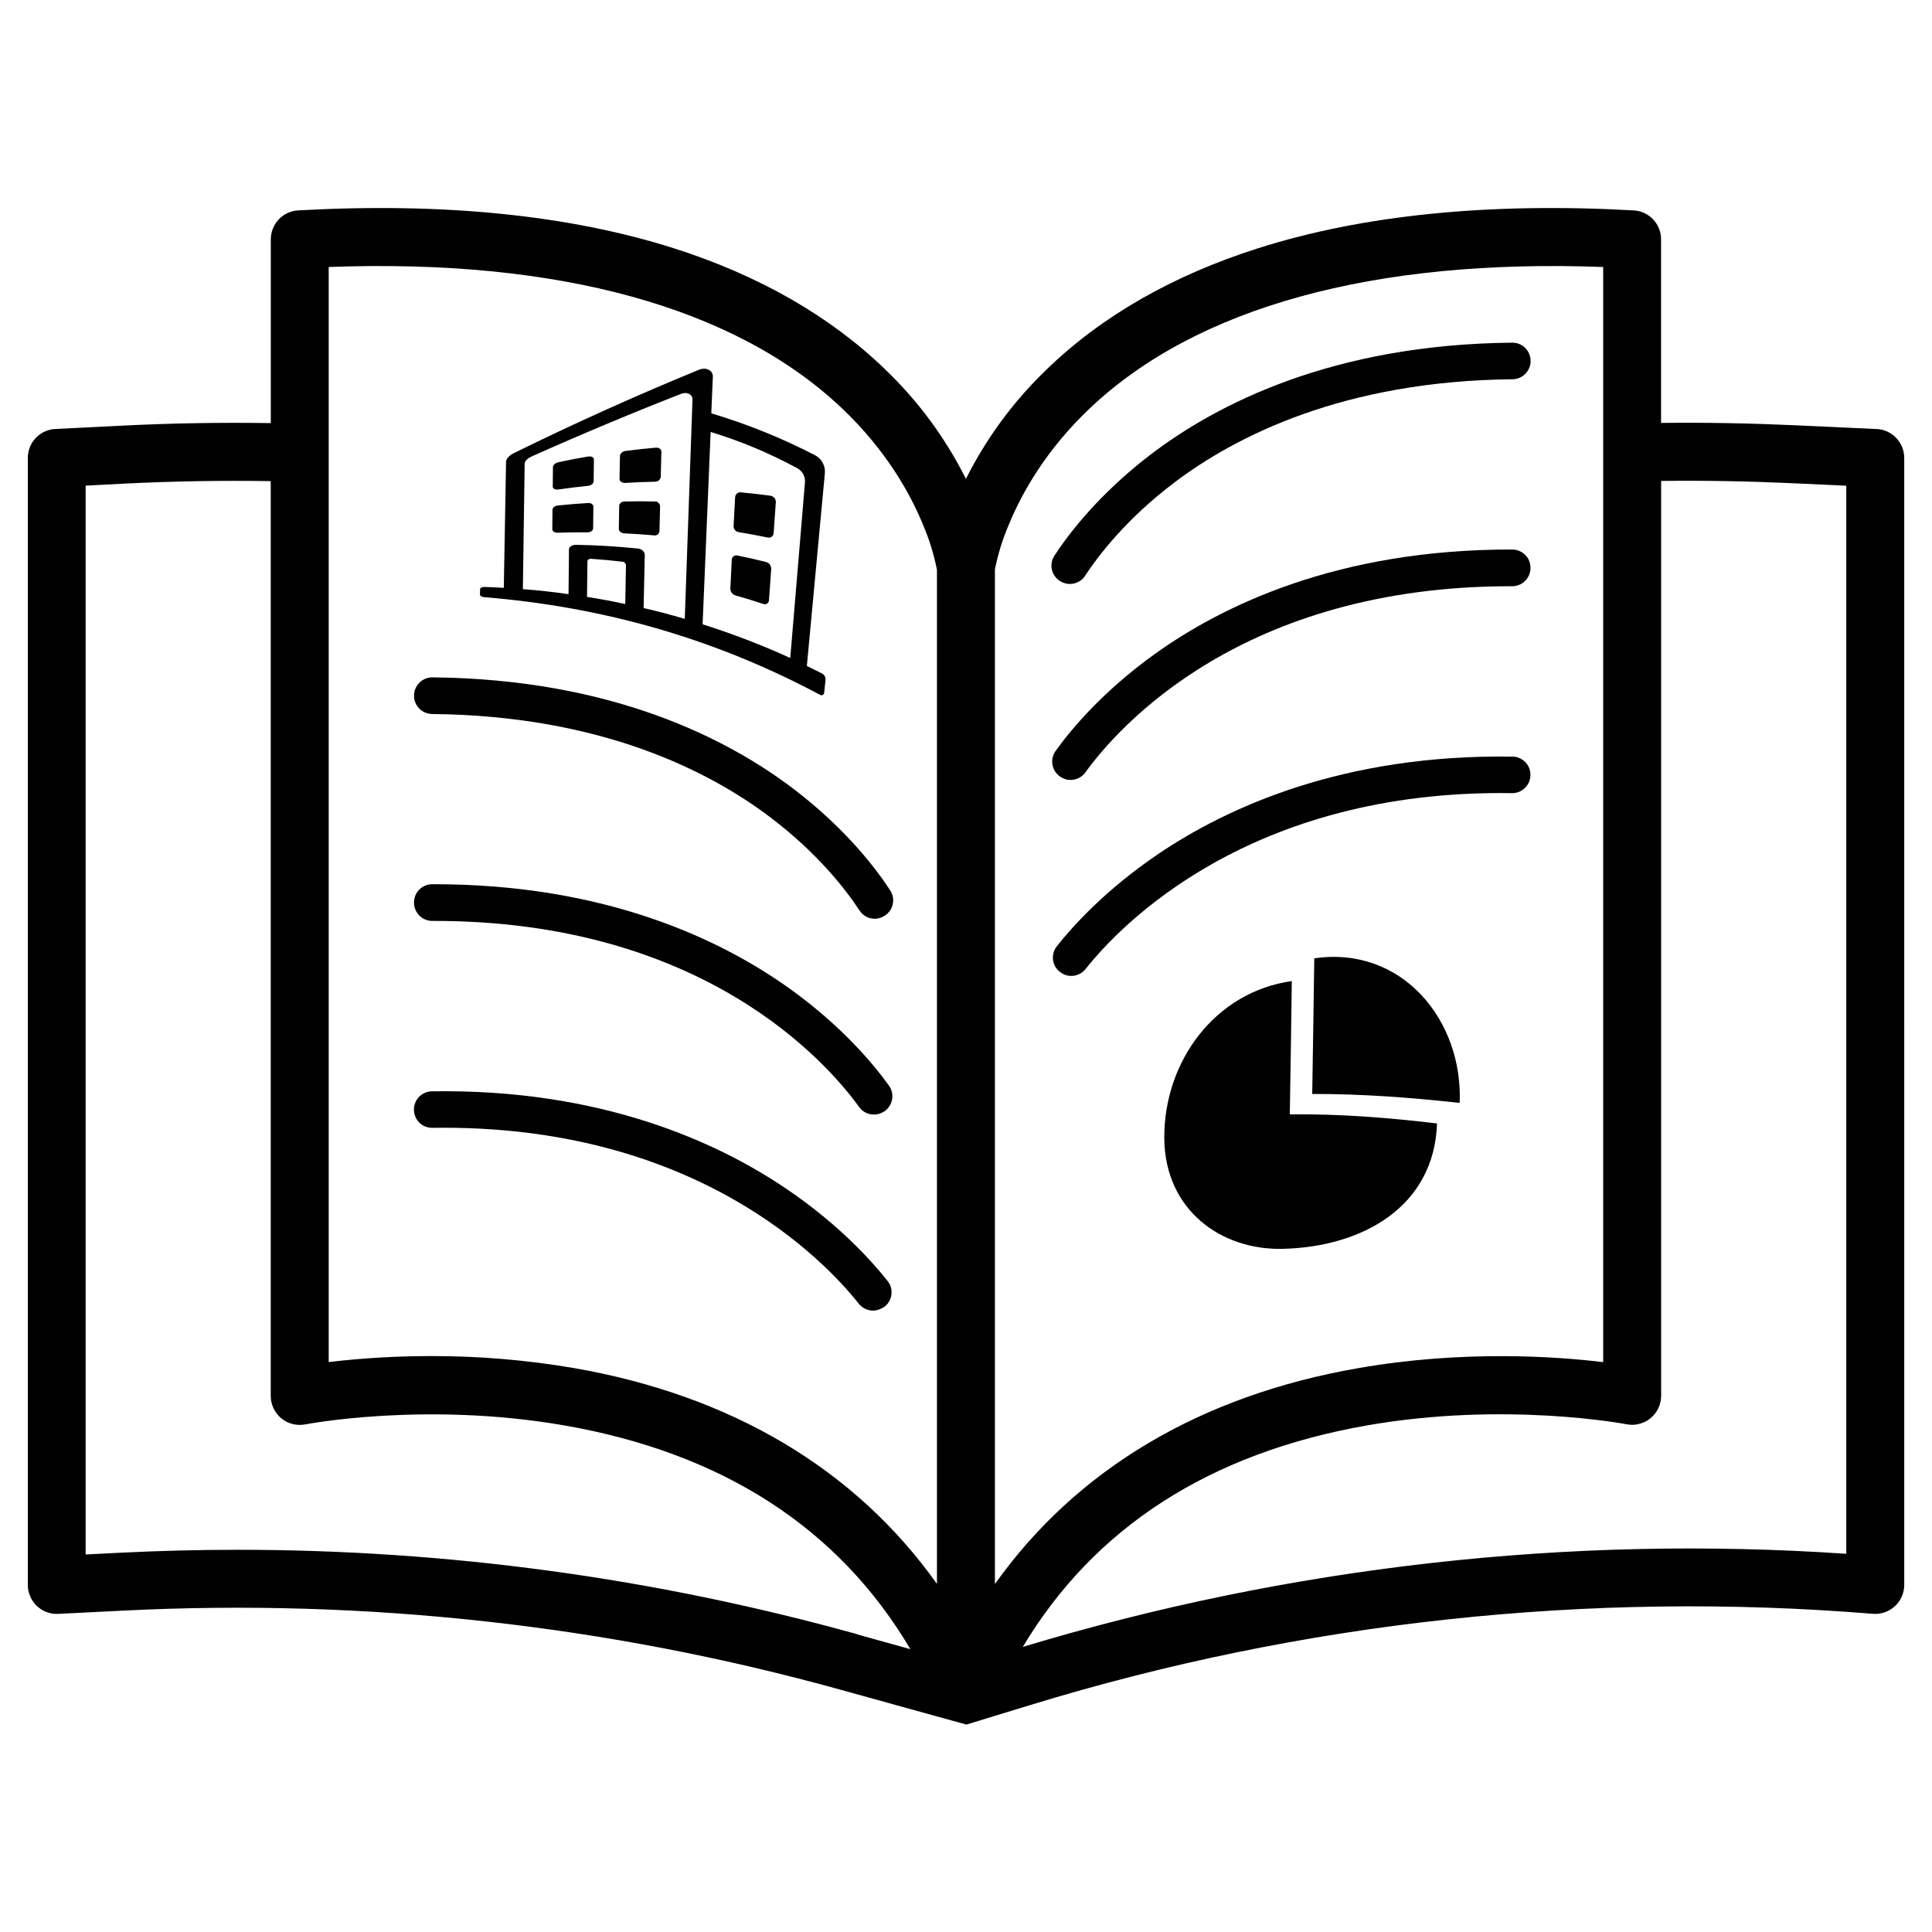 <svg xmlns="http://www.w3.org/2000/svg" id="Layer_1" viewBox="0 0 300 300"><defs><style> .st0 { fill: #010101; } </style></defs><path class="st0" d="M291.37,66.62l-12.75-.59c-6.91-.31-13.8-.44-20.69-.36v-28.51c0-.58-.11-1.13-.32-1.66-.21-.54-.52-1.02-.91-1.43-.39-.41-.85-.75-1.37-.99-.52-.24-1.07-.38-1.65-.41-22.49-1.26-42.12.72-58.36,5.89-13.23,4.21-24.28,10.54-32.81,18.82-5.14,4.94-9.32,10.61-12.52,16.98-3.2-6.38-7.38-12.04-12.52-16.98-8.54-8.27-19.58-14.6-32.81-18.82-16.24-5.17-35.87-7.15-58.36-5.89-.58.03-1.12.17-1.65.41-.52.24-.98.57-1.37.99s-.7.89-.91,1.43-.32,1.09-.32,1.67v28.53c-7.73-.12-15.48.01-23.23.4l-10.22.51c-.58.03-1.13.16-1.65.4-.53.24-.99.57-1.39.99s-.71.9-.92,1.43c-.21.54-.32,1.1-.32,1.67v175c0,.31.03.61.09.91.07.3.16.59.28.87.12.28.27.55.44.8s.37.48.59.69.46.39.72.56c.26.16.53.3.82.4.29.11.58.18.88.23.3.04.61.06.91.04l10.22-.51c18.78-.94,37.52-.38,56.21,1.69,18.69,2.07,37.1,5.62,55.22,10.65l14.8,4.1,1.23.34,3.34.92,3.23-.99,1.2-.37,5.41-1.65c21.17-6.49,42.76-10.92,64.78-13.31,22.01-2.38,44.06-2.68,66.13-.88.31.02.62.02.93-.02.31-.04.61-.11.9-.21.29-.1.57-.24.84-.39.27-.16.52-.35.74-.55.23-.21.43-.45.62-.7.18-.25.33-.52.46-.81.13-.28.22-.58.28-.88.07-.31.1-.61.1-.92V71.12c0-.58-.11-1.14-.32-1.68-.22-.54-.53-1.02-.93-1.44s-.86-.75-1.39-.99-1.08-.37-1.66-.4ZM133.08,253.75c-31.47-8.73-63.54-13.1-96.2-13.1-6.02,0-12.04.15-18.08.45l-5.5.28V75.41l5.95-.31c7.61-.38,15.2-.51,22.79-.39v142.04c0,.33.03.66.11.99.07.32.18.64.32.94.15.3.32.58.52.85.21.26.44.5.69.71.26.21.54.39.83.54s.61.26.93.34c.32.08.65.13.98.14.33,0,.66-.02.99-.08.18-.04,18.64-3.58,40.11.14,24.65,4.27,42.72,15.95,53.84,34.76l-8.28-2.3ZM145.49,245.95c-12.65-17.79-31.87-29.27-56.44-33.53-7.3-1.24-14.65-1.86-22.06-1.85-5.34,0-10.65.3-15.95.93V41.46c35.64-1.33,63.15,6.23,79.72,21.96,6.88,6.53,10.63,13.3,12.62,18.19.94,2.21,1.64,4.5,2.11,6.86v157.47ZM154.48,88.47c.48-2.44,1.22-4.79,2.2-7.08,2.01-4.87,5.75-11.54,12.53-17.97,16.58-15.73,44.09-23.29,79.73-21.96v170.05c-7.46-.9-21.85-1.89-38.01.93-24.57,4.26-43.79,15.74-56.44,33.53V88.47ZM286.67,241.27c-21.57-1.46-43.1-.98-64.58,1.45s-42.58,6.76-63.27,13.01c11.1-18.54,29-30.09,53.38-34.38,21.5-3.78,40.19-.23,40.37-.19.33.07.66.09.99.08.33,0,.66-.05.98-.14.32-.08.63-.2.93-.34.3-.15.57-.33.83-.55.26-.21.49-.45.69-.71.21-.26.38-.54.52-.84.14-.3.25-.62.32-.94s.11-.65.11-.98V74.68c6.75-.08,13.51.04,20.28.35l8.47.39v165.86Z"></path><path class="st0" d="M125.29,103.4l2.79-29.86c.06-.56-.04-1.1-.29-1.6-.25-.51-.63-.9-1.11-1.19-5.2-2.7-10.61-4.89-16.23-6.57l.24-5.66c.05-1.01-1.04-1.56-2.17-1.1-9.72,3.99-19.29,8.3-28.71,12.93-.71.35-1.21.89-1.23,1.33l-.35,19.6c-1.2-.07-1.8-.09-3-.14-.37,0-.67.14-.68.33l-.02.86c0,.2.29.38.66.4,18.5,1.51,35.77,6.42,52.16,15.17.31.17.62-.02.64-.43l.19-1.82c.05-.46-.12-.8-.5-1.05-.95-.48-1.42-.72-2.38-1.18ZM124.99,74.96l-2.28,27.21c-4.43-2.02-8.97-3.76-13.61-5.23l1.25-29.87c4.68,1.43,9.17,3.31,13.48,5.65.39.23.7.54.91.94.21.41.3.84.25,1.29h0ZM82.46,70.92c7.7-3.44,15.47-6.7,23.31-9.77.92-.35,1.79.09,1.76.9l-1.2,34.05c-2.53-.74-3.81-1.08-6.39-1.68l.18-8.25c0-.49-.46-.92-1.05-.99-3.19-.33-6.43-.53-9.63-.58-.6,0-1.09.31-1.09.72l-.07,6.94c-2.82-.39-4.24-.55-7.09-.78l.28-19.47c0-.38.41-.82,1-1.09ZM97.09,93.79c-2.36-.5-3.54-.72-5.94-1.1l.07-5.54c0-.23.26-.4.58-.38,1.94.14,2.91.23,4.83.45.15,0,.27.06.38.16s.17.22.19.37l-.11,6.05Z"></path><path class="st0" d="M91.37,70.88c-1.87.31-2.8.5-4.65.89-.47.1-.86.44-.86.75l-.03,3.05c0,.31.37.5.85.44,1.84-.26,2.78-.38,4.64-.57.47-.05.86-.36.86-.71l.04-3.37c0-.34-.38-.55-.85-.47Z"></path><path class="st0" d="M101.86,69.51c-1.89.17-2.83.27-4.72.51-.48.07-.87.41-.87.78l-.07,3.57c0,.37.38.63.85.62,1.87-.11,2.8-.15,4.67-.19.22,0,.41-.06.58-.2s.27-.32.3-.54l.1-3.89c.01-.41-.36-.7-.85-.65Z"></path><path class="st0" d="M91.29,78.11c-1.85.12-2.79.19-4.64.38-.47.05-.86.34-.86.65l-.03,3.05c0,.31.38.55.85.53,1.84-.06,2.76-.07,4.63-.06.47,0,.86-.27.86-.62l.04-3.37c0-.34-.38-.6-.85-.56Z"></path><path class="st0" d="M101.66,77.87c-1.85-.04-2.79-.04-4.65,0-.47,0-.86.31-.86.68l-.06,3.57c0,.36.37.67.84.7,1.84.09,2.76.16,4.61.31.21.04.4,0,.57-.13.17-.13.27-.3.29-.51l.1-3.89c-.02-.22-.11-.39-.27-.54s-.36-.21-.57-.19Z"></path><path class="st0" d="M119.69,76.98c-1.84-.24-2.78-.35-4.64-.53-.23-.03-.43.03-.61.18-.18.15-.27.33-.29.56l-.24,4.48c0,.24.07.45.22.63.15.18.34.3.57.33,1.82.31,2.73.47,4.54.84.11.02.22.02.32,0,.11-.02.21-.07.29-.14.08-.07.16-.15.2-.25.05-.1.08-.2.08-.31l.34-4.78c.01-.24-.05-.46-.2-.65s-.35-.31-.59-.35Z"></path><path class="st0" d="M119.41,93.15l.34-4.78c.01-.25-.05-.47-.19-.68-.14-.2-.33-.34-.57-.41-1.78-.45-2.67-.65-4.48-1.02-.1-.03-.21-.03-.31-.01-.1.02-.2.06-.29.13-.08.07-.15.14-.2.24-.05.09-.08.2-.08.3l-.22,4.48c0,.24.07.46.21.65.14.19.33.33.56.4,1.76.5,2.63.77,4.37,1.34.1.03.2.04.31.03s.2-.05.28-.11c.08-.07.15-.14.2-.24s.07-.19.07-.3Z"></path><path class="st0" d="M137.07,142.36l.06-.03c.36-.18.66-.42.92-.73s.44-.66.54-1.05c.1-.39.13-.78.07-1.18-.06-.39-.2-.76-.42-1.1-2.22-3.41-6.89-9.54-14.86-15.65-10.31-7.88-28.36-17.18-56.25-17.44-.38,0-.74.07-1.09.22-.35.14-.66.35-.93.62-.26.27-.47.58-.61.93s-.21.71-.21,1.1v.05c0,.37.08.72.23,1.06.14.34.35.63.61.89.26.26.56.46.9.6s.69.21,1.06.22c26.16.26,42.97,8.8,52.56,16.07,7.47,5.66,11.83,11.4,13.8,14.42.19.29.42.54.7.75.28.21.59.36.92.45.34.09.68.12,1.02.09.34-.04.67-.13.98-.29Z"></path><path class="st0" d="M137.08,172.72l.05-.03c.35-.19.64-.45.88-.78.24-.32.4-.68.49-1.07s.09-.79.01-1.18c-.08-.39-.24-.76-.47-1.08-2.36-3.29-7.25-9.19-15.34-15.01-10.49-7.53-28.52-16.34-55.61-16.27-.38,0-.74.08-1.09.23-.35.15-.66.36-.92.63-.26.27-.47.59-.6.94s-.2.72-.19,1.1v.05c0,.37.09.72.24,1.06.15.33.36.63.62.89.27.26.57.46.91.59.34.14.7.21,1.07.21,41.96-.11,61.23,21.92,66.28,28.9.2.28.45.52.74.71.29.19.61.32.94.39s.68.09,1.02.04c.34-.05.66-.16.96-.33Z"></path><path class="st0" d="M137.08,203.08l.05-.02c.34-.22.62-.49.84-.82.22-.33.37-.7.43-1.09.07-.39.05-.78-.04-1.17-.1-.39-.27-.74-.52-1.05-2.5-3.16-7.61-8.84-15.82-14.39-10.64-7.19-28.69-15.5-54.97-15.08-.38,0-.74.08-1.09.24s-.65.37-.91.64-.46.59-.59.94c-.14.36-.19.72-.18,1.1v.04c.01.37.1.72.25,1.06.15.33.36.63.63.88s.57.45.92.58.7.2,1.07.19c40.72-.62,60.85,20.56,66.21,27.32.22.27.47.5.77.67.3.17.62.29.96.35.34.06.69.05,1.02-.02.34-.07.66-.2.95-.39Z"></path><path class="st0" d="M164.89,90.39l-.06-.03c-.36-.18-.66-.43-.92-.74-.26-.31-.44-.66-.54-1.04-.11-.39-.13-.78-.07-1.18.06-.4.2-.77.42-1.1,2.22-3.41,6.89-9.54,14.86-15.65,10.31-7.89,28.36-17.18,56.25-17.44.38,0,.74.07,1.09.21s.66.35.93.62c.26.27.47.58.61.93.14.35.21.71.21,1.09v.05c0,.37-.08.72-.23,1.06-.14.34-.35.64-.61.9-.26.26-.56.46-.9.6s-.69.22-1.06.22c-26.16.26-42.97,8.8-52.56,16.07-7.47,5.66-11.83,11.41-13.8,14.42-.19.3-.42.55-.7.75-.28.2-.59.35-.93.45-.33.09-.67.12-1.02.08-.34-.03-.67-.13-.98-.28Z"></path><path class="st0" d="M164.87,120.75l-.05-.03c-.35-.2-.64-.46-.88-.78s-.4-.68-.49-1.07c-.09-.39-.09-.79-.01-1.18.08-.39.24-.75.47-1.08,2.36-3.29,7.25-9.19,15.34-15.01,10.48-7.54,28.51-16.34,55.6-16.27.38,0,.74.08,1.09.23.35.15.65.36.92.63s.47.58.6.94c.14.36.2.72.19,1.1v.05c0,.37-.09.72-.24,1.06-.15.34-.36.63-.62.89-.26.26-.57.46-.91.59-.34.14-.7.21-1.06.21-41.96-.1-61.23,21.92-66.28,28.9-.2.28-.45.52-.74.71-.29.19-.6.32-.94.4-.34.08-.68.08-1.02.04-.34-.05-.66-.16-.96-.33Z"></path><path class="st0" d="M164.86,151.1l-.05-.03c-.34-.21-.62-.48-.84-.81-.23-.33-.37-.7-.44-1.09-.07-.39-.05-.79.05-1.17.09-.39.27-.74.51-1.05,2.5-3.16,7.61-8.83,15.82-14.38,10.64-7.19,28.69-15.5,54.97-15.08.38,0,.74.08,1.09.24.34.15.65.37.91.64.26.28.46.59.59.94.13.36.19.72.17,1.1v.04c-.01.37-.1.72-.25,1.06-.16.33-.37.63-.63.88-.27.25-.57.44-.92.58-.34.13-.7.2-1.07.19-40.72-.62-60.86,20.56-66.21,27.32-.22.27-.47.49-.78.67-.3.17-.62.29-.96.35-.34.06-.68.05-1.02-.01-.34-.07-.66-.2-.95-.39Z"></path><path class="st0" d="M223.14,174.45c-.44,12.98-11.63,19.18-23.97,19.47-9.48.23-18.31-5.97-18.38-17.21-.06-11.88,7.86-22.69,19.8-24.37-.09,6.9-.19,13.8-.31,20.7,7.7-.09,15.23.5,22.86,1.41Z"></path><path class="st0" d="M226.66,171.26c-7.63-.84-15.23-1.41-22.9-1.39.12-7.02.22-14.05.32-21.06,13.54-1.99,23.11,9.52,22.58,22.46Z"></path></svg>